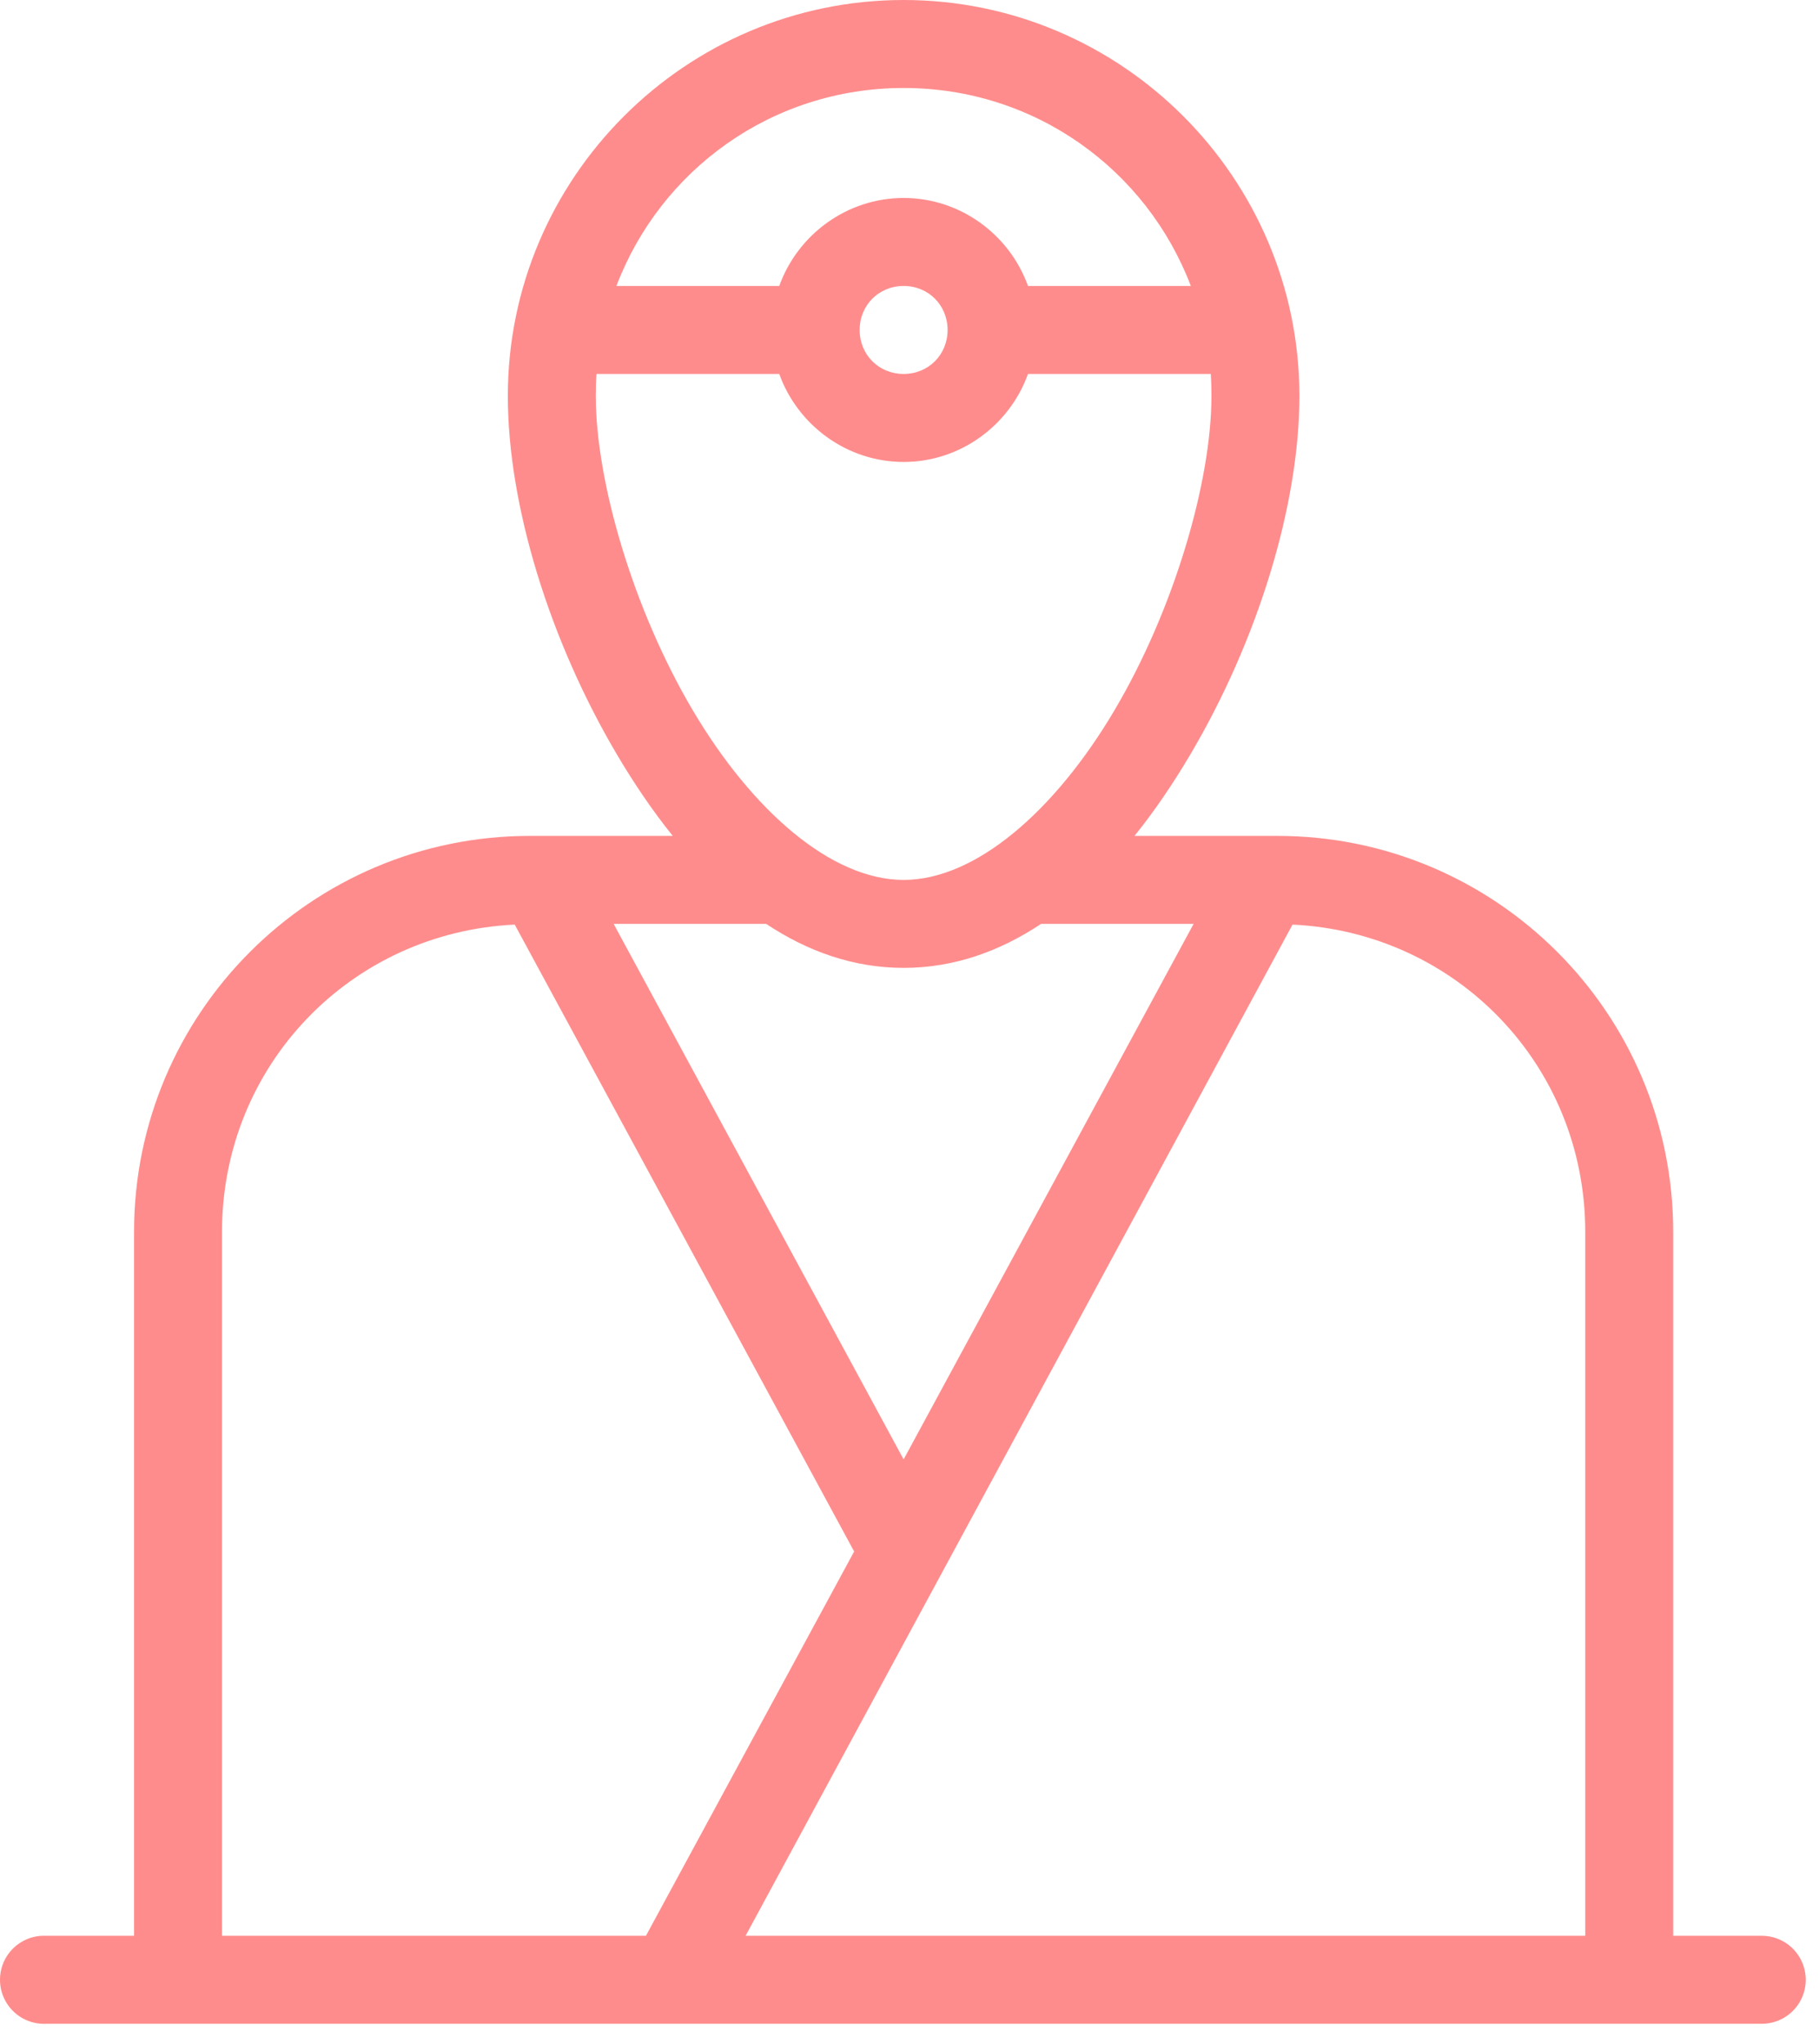 <?xml version="1.0" encoding="utf-8"?>
<svg width="65px" height="73px" viewBox="0 0 65 73" version="1.1" xmlns:xlink="http://www.w3.org/1999/xlink" xmlns="http://www.w3.org/2000/svg">
  <desc>Created with Lunacy</desc>
  <g id="Group">
    <path d="M18.147 14.143C18.147 6.351 24.498 0 32.29 0C40.082 0 46.433 6.351 46.433 14.143C46.433 18.039 44.946 22.873 42.529 26.96C41.931 27.971 41.264 28.96 40.54 29.857L45.647 29.857C53.455 29.857 59.79 36.192 59.79 44L59.79 69.143L62.933 69.143C63.5 69.135 64.027 69.433 64.312 69.922C64.598 70.412 64.598 71.017 64.312 71.507C64.027 71.996 63.5 72.294 62.933 72.286L1.647 72.286C1.086 72.312 0.553 72.037 0.249 71.564C-0.054 71.091 -0.083 70.492 0.175 69.992C0.433 69.493 0.938 69.169 1.5 69.143C1.549 69.141 1.598 69.141 1.647 69.143L4.79 69.143L4.79 44C4.79 36.192 11.125 29.857 18.933 29.857L24.04 29.857C23.317 28.96 22.649 27.971 22.051 26.96C19.634 22.873 18.147 18.039 18.147 14.143ZM32.29 3.143C36.998 3.143 40.978 6.072 42.553 10.214L36.734 10.214C36.081 8.391 34.325 7.071 32.29 7.071C30.255 7.071 28.499 8.391 27.846 10.214L22.027 10.214C23.602 6.072 27.582 3.143 32.29 3.143ZM33.861 11.786C33.861 10.899 33.176 10.214 32.29 10.214C31.404 10.214 30.719 10.899 30.719 11.786C30.719 12.672 31.404 13.357 32.29 13.357C33.176 13.357 33.861 12.672 33.861 11.786ZM21.314 13.357L27.846 13.357C28.499 15.18 30.255 16.5 32.29 16.5C34.325 16.5 36.081 15.18 36.734 13.357L43.265 13.357C43.284 13.617 43.29 13.878 43.29 14.143C43.29 17.19 41.961 21.757 39.828 25.364C37.695 28.97 34.863 31.429 32.29 31.429C29.717 31.429 26.885 28.97 24.752 25.364C22.619 21.757 21.29 17.19 21.29 14.143C21.29 13.878 21.296 13.617 21.314 13.357ZM27.379 33L21.928 33L32.29 52.127L42.652 33L37.201 33C35.724 33.981 34.084 34.571 32.29 34.571C30.496 34.571 28.856 33.981 27.379 33ZM18.393 33.025L30.522 55.417L23.082 69.143L7.933 69.143L7.933 44C7.933 38.062 12.529 33.304 18.393 33.025ZM56.647 44C56.647 38.062 52.051 33.304 46.187 33.025L26.643 69.143L56.647 69.143L56.647 44Z" id="Shape" fill="#FF8C8C" fill-rule="evenodd" stroke="none" />
  </g>
</svg>